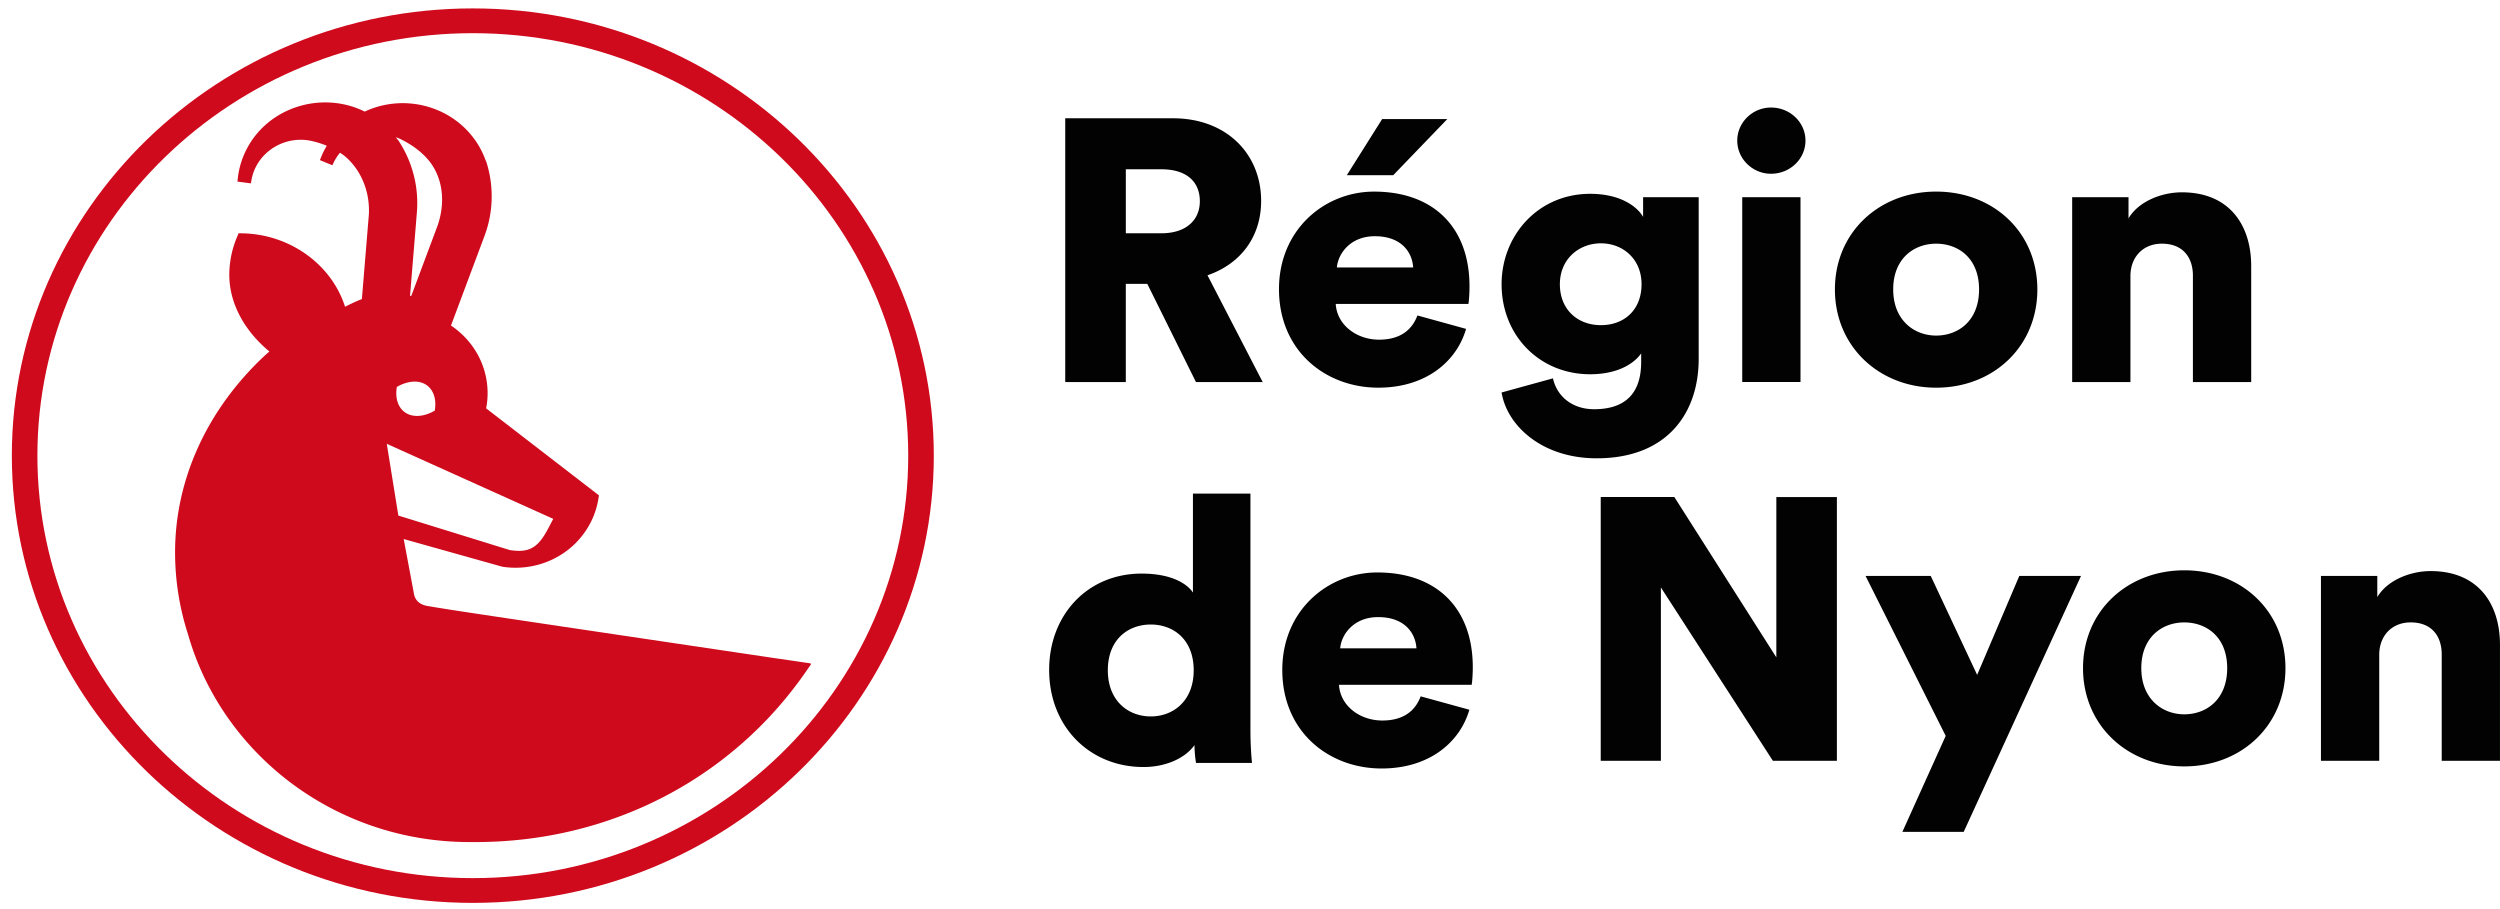 <?xml version="1.0" encoding="UTF-8"?> <svg xmlns="http://www.w3.org/2000/svg" width="121" height="44" viewBox="0 0 121 44"><g fill="none" fill-rule="evenodd"><path d="m19.28 24.954-.56-3.474 8.058 3.633c-.441.824-.728 1.564-1.672 1.548a2.961 2.961 0 0 1-.432-.038l-5.394-1.67zm-.072-6.227c.191-.11.392-.19.593-.23.852-.166 1.399.45 1.242 1.377-.191.11-.39.192-.59.23-.853.165-1.402-.448-1.245-1.377zm1.975-7.817-1.275 3.406c-.02.002-.042.007-.063.012l.332-4.046a5.489 5.489 0 0 0-.899-3.49l-.05-.057c-.022-.032-.046-.063-.07-.093.101.033.195.072.288.12.5.252 1.177.7 1.562 1.376.449.791.512 1.774.175 2.772zm18.06 21.22c-.005-.015-.019-.024-.033-.026l-1.65-.241h-.003c-15.491-2.304-15.53-2.309-16.852-2.531-.386-.063-.633-.267-.682-.66l-.484-2.583 4.771 1.34c1.614.25 3.218-.457 4.082-1.803.292-.45.48-.944.567-1.463l.03-.188-5.461-4.211c.049-.241.072-.49.072-.735 0-1.311-.66-2.526-1.772-3.273l1.62-4.331a5.464 5.464 0 0 0 .087-3.599l-.033-.068a4.02 4.02 0 0 0-.668-1.189c-1.228-1.522-3.393-2.006-5.181-1.168-1.826-.904-4.105-.391-5.334 1.215-.45.59-.73 1.288-.81 2.018l-.016.155.649.086.028-.154c.086-.492.327-.937.696-1.288a2.463 2.463 0 0 1 2.178-.618c.269.059.53.138.773.239-.107.18-.2.363-.275.55l-.059.145.603.25.068-.142c.079-.162.18-.319.303-.466.161.105.294.213.411.33.677.672 1.035 1.639.986 2.645l-.339 4.111c-.236.085-.47.2-.815.368-.65-2.037-2.643-3.486-4.918-3.55l-.233-.006-.087.208a4.72 4.72 0 0 0-.364 1.805c0 1.349.705 2.69 1.94 3.709-.09.08-.18.159-.266.238-2.774 2.615-4.298 5.982-4.298 9.484 0 1.38.22 2.709.623 3.959 1.653 5.801 7.129 10.064 13.632 10.064h.278c6.478 0 12.128-2.999 15.629-7.735l.004-.002c.021-.026.04-.056.059-.082l.037-.049c.17-.232.334-.478.504-.716.007-.014.01-.029.003-.043z" fill="#CF0A1C"></path><path d="M1.81 22.053c0 11.275 9.453 20.448 21.074 20.448 11.62 0 21.074-9.173 21.074-20.448 0-11.274-9.455-20.447-21.074-20.447-11.621 0-21.074 9.173-21.074 20.447M22.884 43.7C10.581 43.7.573 33.99.573 22.053.573 10.118 10.58.407 22.884.407c12.301 0 22.312 9.711 22.312 21.646S35.186 43.7 22.884 43.7" fill="#CF0A1C"></path><path d="M56.215 11.29c1.205 0 1.857-.648 1.857-1.55 0-.953-.652-1.547-1.857-1.547H54.49v3.097h1.725zm-.686 2.449h-1.04v4.752h-2.932V5.725h5.216c2.597 0 4.266 1.73 4.266 3.999 0 1.728-.983 3.043-2.596 3.6l2.671 5.167h-3.23L55.53 13.74zM67.432 8.48h-2.246l1.71-2.717h3.154L67.432 8.48zm.965 4.465c-.038-.683-.519-1.512-1.857-1.512-1.186 0-1.779.847-1.835 1.512h3.692zm2.561 2.973c-.446 1.548-1.912 2.845-4.25 2.845-2.54 0-4.805-1.765-4.805-4.771 0-2.882 2.209-4.718 4.602-4.718 2.858 0 4.619 1.71 4.619 4.591 0 .377-.035.792-.054.845H64.65c.056 1.01 1.002 1.73 2.097 1.73 1.02 0 1.595-.468 1.856-1.172l2.356.65zM79.451 13.757c0-1.225-.908-1.98-1.966-1.98-1.058 0-1.987.755-1.987 1.98 0 1.224.854 1.98 1.987 1.98 1.149 0 1.966-.756 1.966-1.98zm-4.287 4.555c.187.864.927 1.494 1.987 1.494 1.408 0 2.281-.665 2.281-2.285v-.417c-.333.487-1.132 1.01-2.468 1.01-2.45 0-4.287-1.873-4.287-4.357 0-2.358 1.763-4.376 4.287-4.376 1.504 0 2.3.649 2.562 1.117v-.955h2.69v7.833c0 2.575-1.485 4.806-4.937 4.806-2.652 0-4.343-1.585-4.602-3.186l2.487-.684zM84.323 18.49h2.821V9.544h-2.82v8.948zm1.392-13.285c.927 0 1.67.719 1.67 1.601 0 .883-.743 1.604-1.67 1.604-.89 0-1.632-.721-1.632-1.604 0-.882.742-1.601 1.632-1.601zM95.787 14.009c0-1.513-1.002-2.215-2.078-2.215-1.058 0-2.078.702-2.078 2.215 0 1.493 1.02 2.233 2.078 2.233 1.076 0 2.078-.72 2.078-2.233m2.821 0c0 2.772-2.134 4.755-4.899 4.755-2.746 0-4.899-1.983-4.899-4.755 0-2.774 2.153-4.736 4.899-4.736 2.765 0 4.899 1.962 4.899 4.736M103.113 18.492h-2.82V9.544h2.727v1.026c.502-.845 1.632-1.262 2.58-1.262 2.319 0 3.358 1.603 3.358 3.568v5.616h-2.821v-5.15c0-.88-.481-1.548-1.502-1.548-.929 0-1.522.667-1.522 1.566v5.132zM55.697 34.675c1.095 0 2.078-.756 2.078-2.233 0-1.494-.983-2.215-2.078-2.215-1.095 0-2.078.72-2.078 2.215 0 1.477.983 2.233 2.078 2.233zm4.824.648c0 .81.056 1.405.075 1.602h-2.709a5.921 5.921 0 0 1-.074-.864c-.428.613-1.355 1.063-2.469 1.063-2.599 0-4.565-1.946-4.565-4.701 0-2.664 1.857-4.661 4.472-4.661 1.578 0 2.265.576 2.487.917v-4.79h2.783v11.434zM68.556 31.38c-.037-.684-.52-1.512-1.856-1.512-1.186 0-1.782.845-1.835 1.512h3.691zm2.562 2.97c-.446 1.55-1.912 2.845-4.25 2.845-2.543 0-4.805-1.765-4.805-4.77 0-2.883 2.206-4.718 4.6-4.718 2.858 0 4.62 1.711 4.62 4.59 0 .38-.037.794-.055.848h-6.42c.057 1.01 1.002 1.728 2.098 1.728 1.02 0 1.594-.468 1.854-1.17l2.358.648zM85.807 36.822l-5.42-8.39v8.39h-2.912V24.056h3.563l4.937 7.761v-7.76h2.93v12.765zM92.075 40.262l2.097-4.645-3.879-7.742h3.155l2.246 4.79 2.04-4.79h2.987l-5.678 12.387zM107.796 32.34c0-1.513-1.002-2.215-2.078-2.215-1.058 0-2.079.702-2.079 2.214 0 1.494 1.02 2.234 2.079 2.234 1.076 0 2.078-.721 2.078-2.234m2.82 0c0 2.772-2.134 4.755-4.898 4.755-2.747 0-4.9-1.983-4.9-4.755 0-2.774 2.153-4.736 4.9-4.736 2.764 0 4.898 1.962 4.898 4.736M115.155 36.822h-2.821v-8.947h2.727V28.9c.502-.845 1.635-1.26 2.58-1.26 2.32 0 3.358 1.602 3.358 3.566v5.616h-2.82v-5.148c0-.882-.481-1.55-1.502-1.55-.93 0-1.522.668-1.522 1.567v5.131z" fill="#020203"></path></g></svg> 